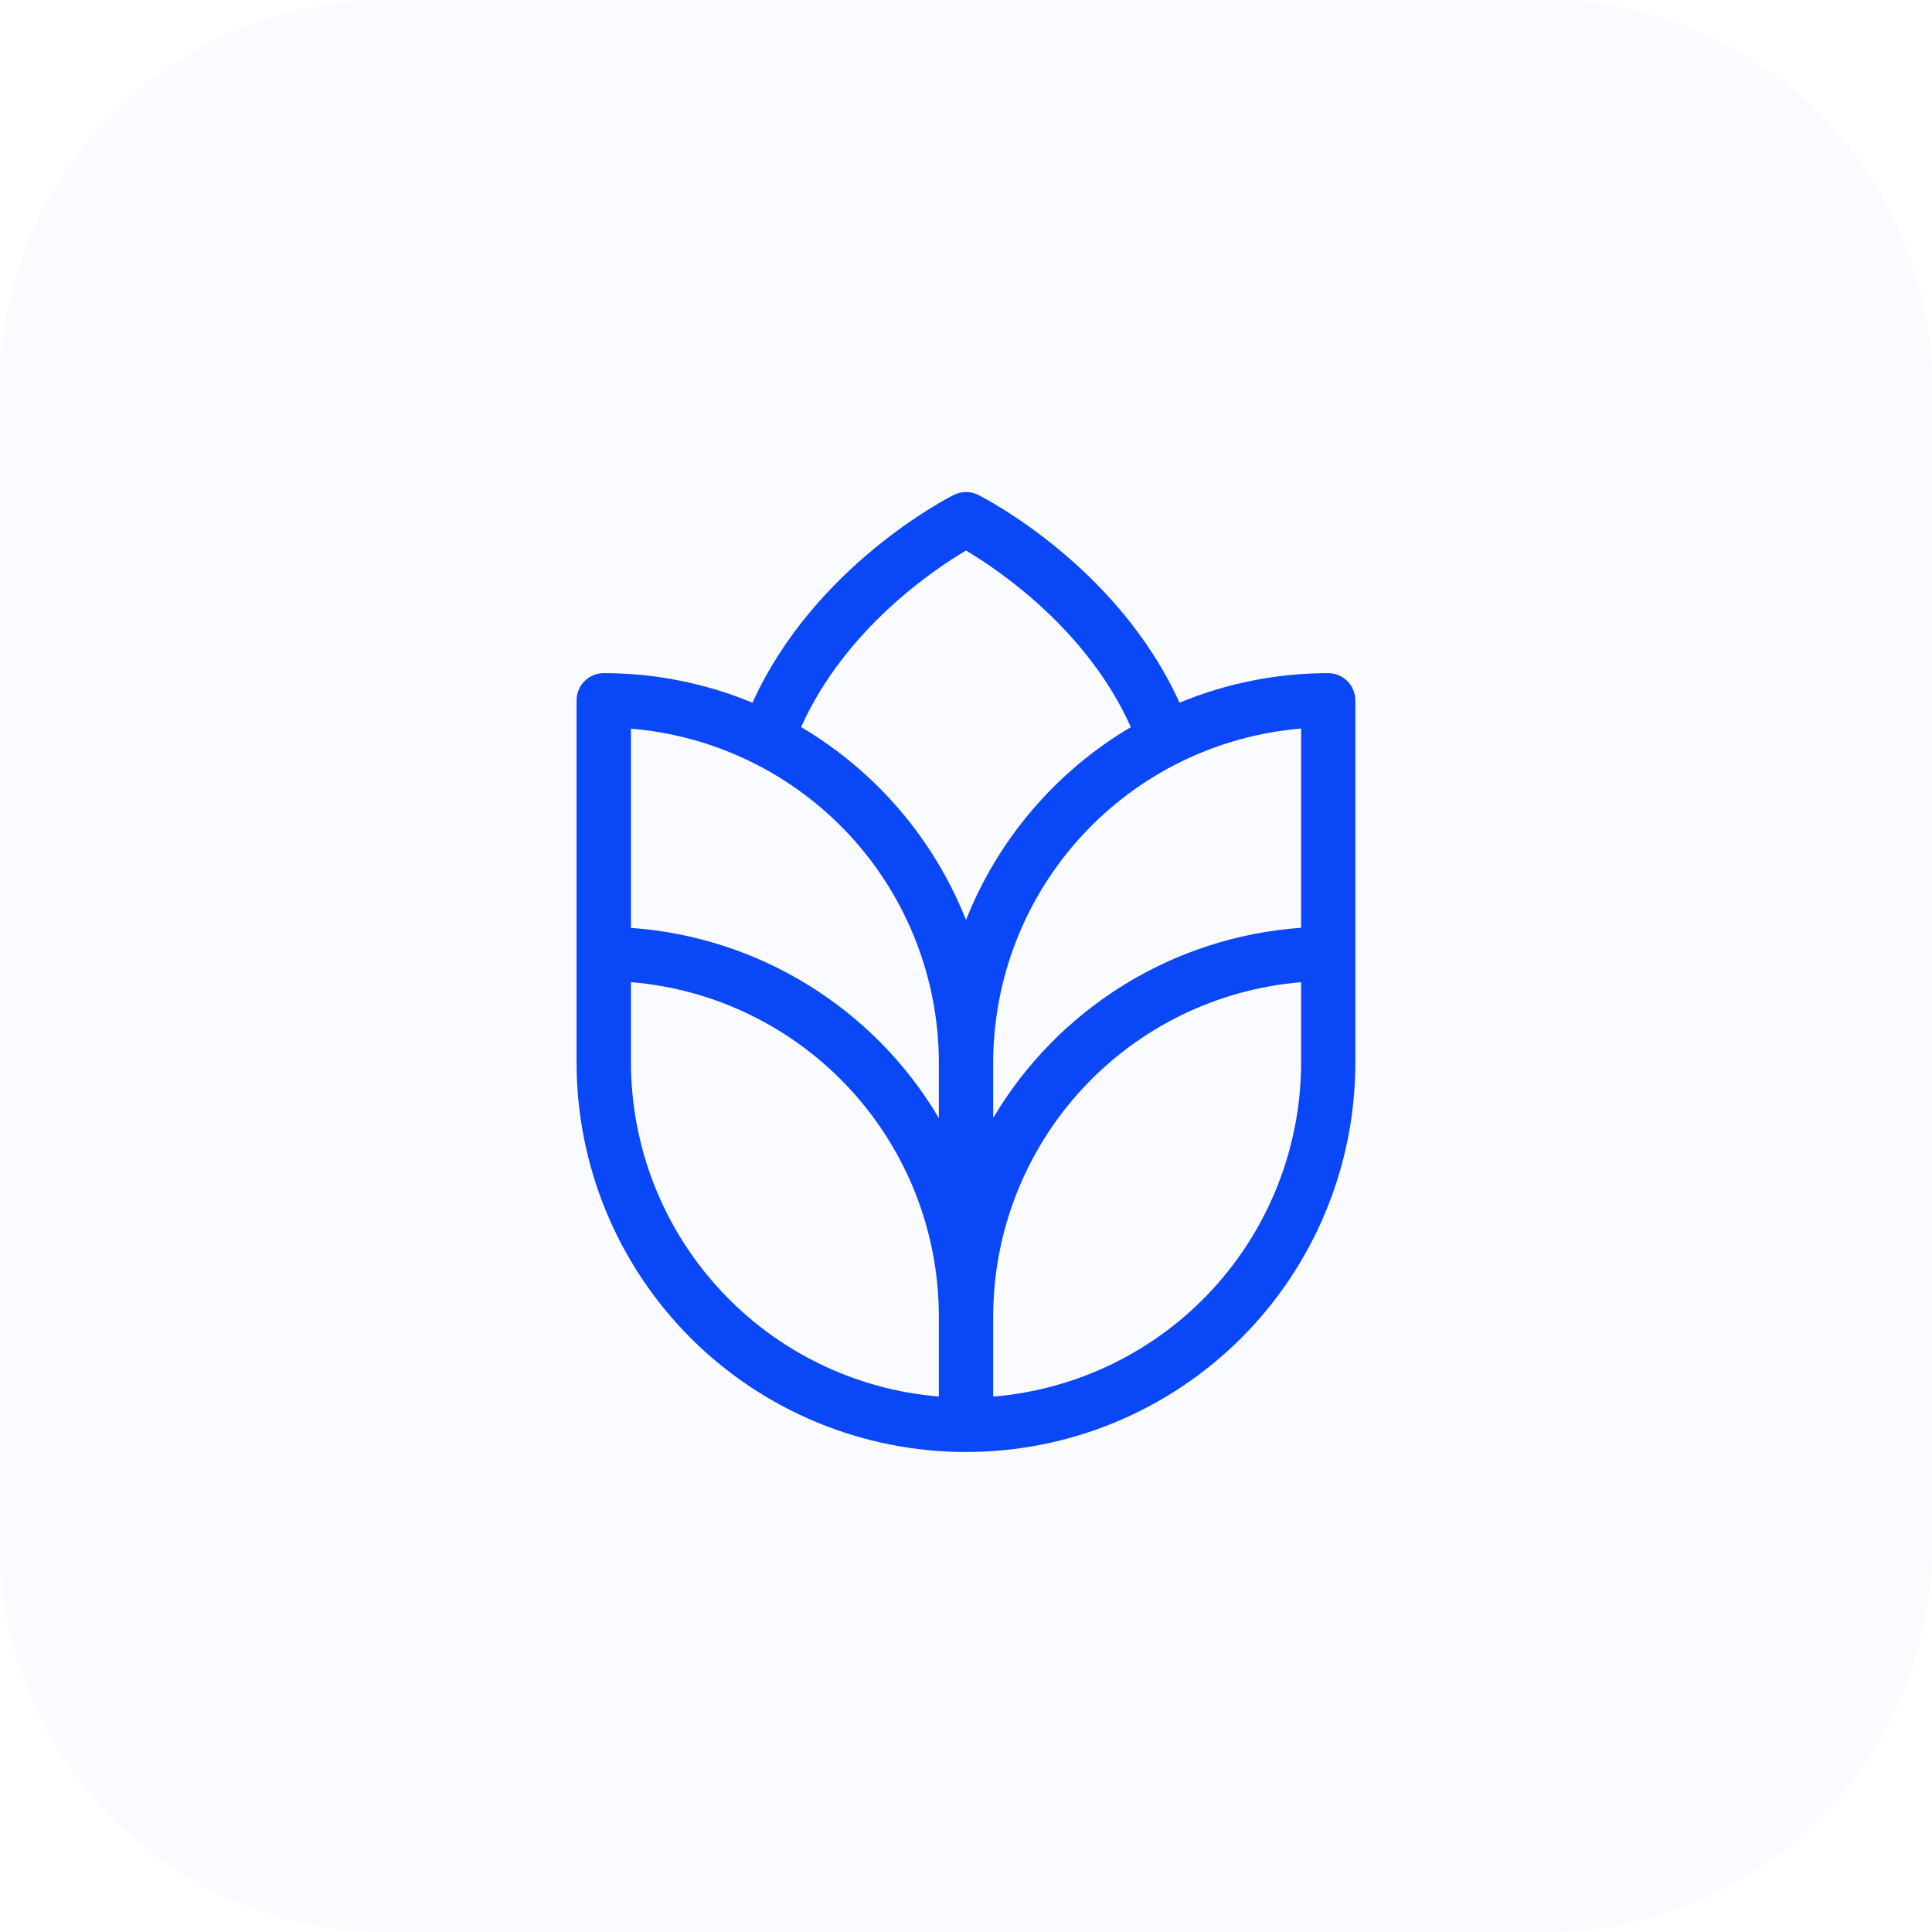<svg fill="none" height="40" viewBox="0 0 40 40" width="40" xmlns="http://www.w3.org/2000/svg" xmlns:xlink="http://www.w3.org/1999/xlink"><clipPath id="a"><path d="m11 9.5h18v21h-18z"/></clipPath><path d="m0 8c0-4.418 3.582-8 8-8h24c4.418 0 8 3.582 8 8v24c0 4.418-3.582 8-8 8h-24c-4.418 0-8-3.582-8-8z" fill="#0a47f7" fill-opacity=".02"/><g clip-path="url(#a)"><path d="m27.5 13.937c-1.057-.001-2.103.207-3.079.612-1.285-2.833-4.046-4.24-4.17-4.303-.078-.039-.164-.059-.251-.059s-.173.02-.251.059c-.125.063-2.885 1.47-4.17 4.303-.976-.405-2.022-.613-3.079-.612-.149 0-.292.059-.398.165-.105.105-.165.248-.165.398v7.5c0 2.138.849 4.189 2.361 5.701 1.512 1.512 3.563 2.361 5.701 2.361s4.189-.849 5.701-2.361c1.512-1.512 2.361-3.563 2.361-5.701v-7.5c0-.149-.059-.292-.165-.398-.105-.105-.248-.165-.398-.165zm-8.062 14.977c-1.736-.143-3.355-.934-4.536-2.215-1.181-1.281-1.837-2.958-1.839-4.7v-1.665c1.736.143 3.355.934 4.536 2.215 1.181 1.281 1.837 2.958 1.839 4.7zm0-5.766c-.665-1.123-1.593-2.068-2.703-2.753-1.11-.686-2.37-1.092-3.672-1.184v-4.125c1.736.144 3.354.934 4.535 2.214 1.181 1.281 1.837 2.958 1.84 4.7zm-2.852-8.094c.906-2.025 2.744-3.261 3.414-3.656.671.399 2.509 1.634 3.413 3.656-1.549.915-2.75 2.32-3.413 3.993-.663-1.673-1.865-3.078-3.414-3.993zm10.352 6.946c-.002 1.742-.659 3.42-1.839 4.7-1.181 1.281-2.8 2.071-4.536 2.215v-1.665c.002-1.742.659-3.42 1.839-4.7 1.181-1.281 2.8-2.071 4.536-2.215zm0-2.791c-1.302.092-2.562.498-3.672 1.184s-2.038 1.631-2.703 2.753v-1.147c.002-1.742.659-3.419 1.84-4.7 1.181-1.281 2.799-2.071 4.535-2.215z" fill="#0a47f7"/></g></svg>